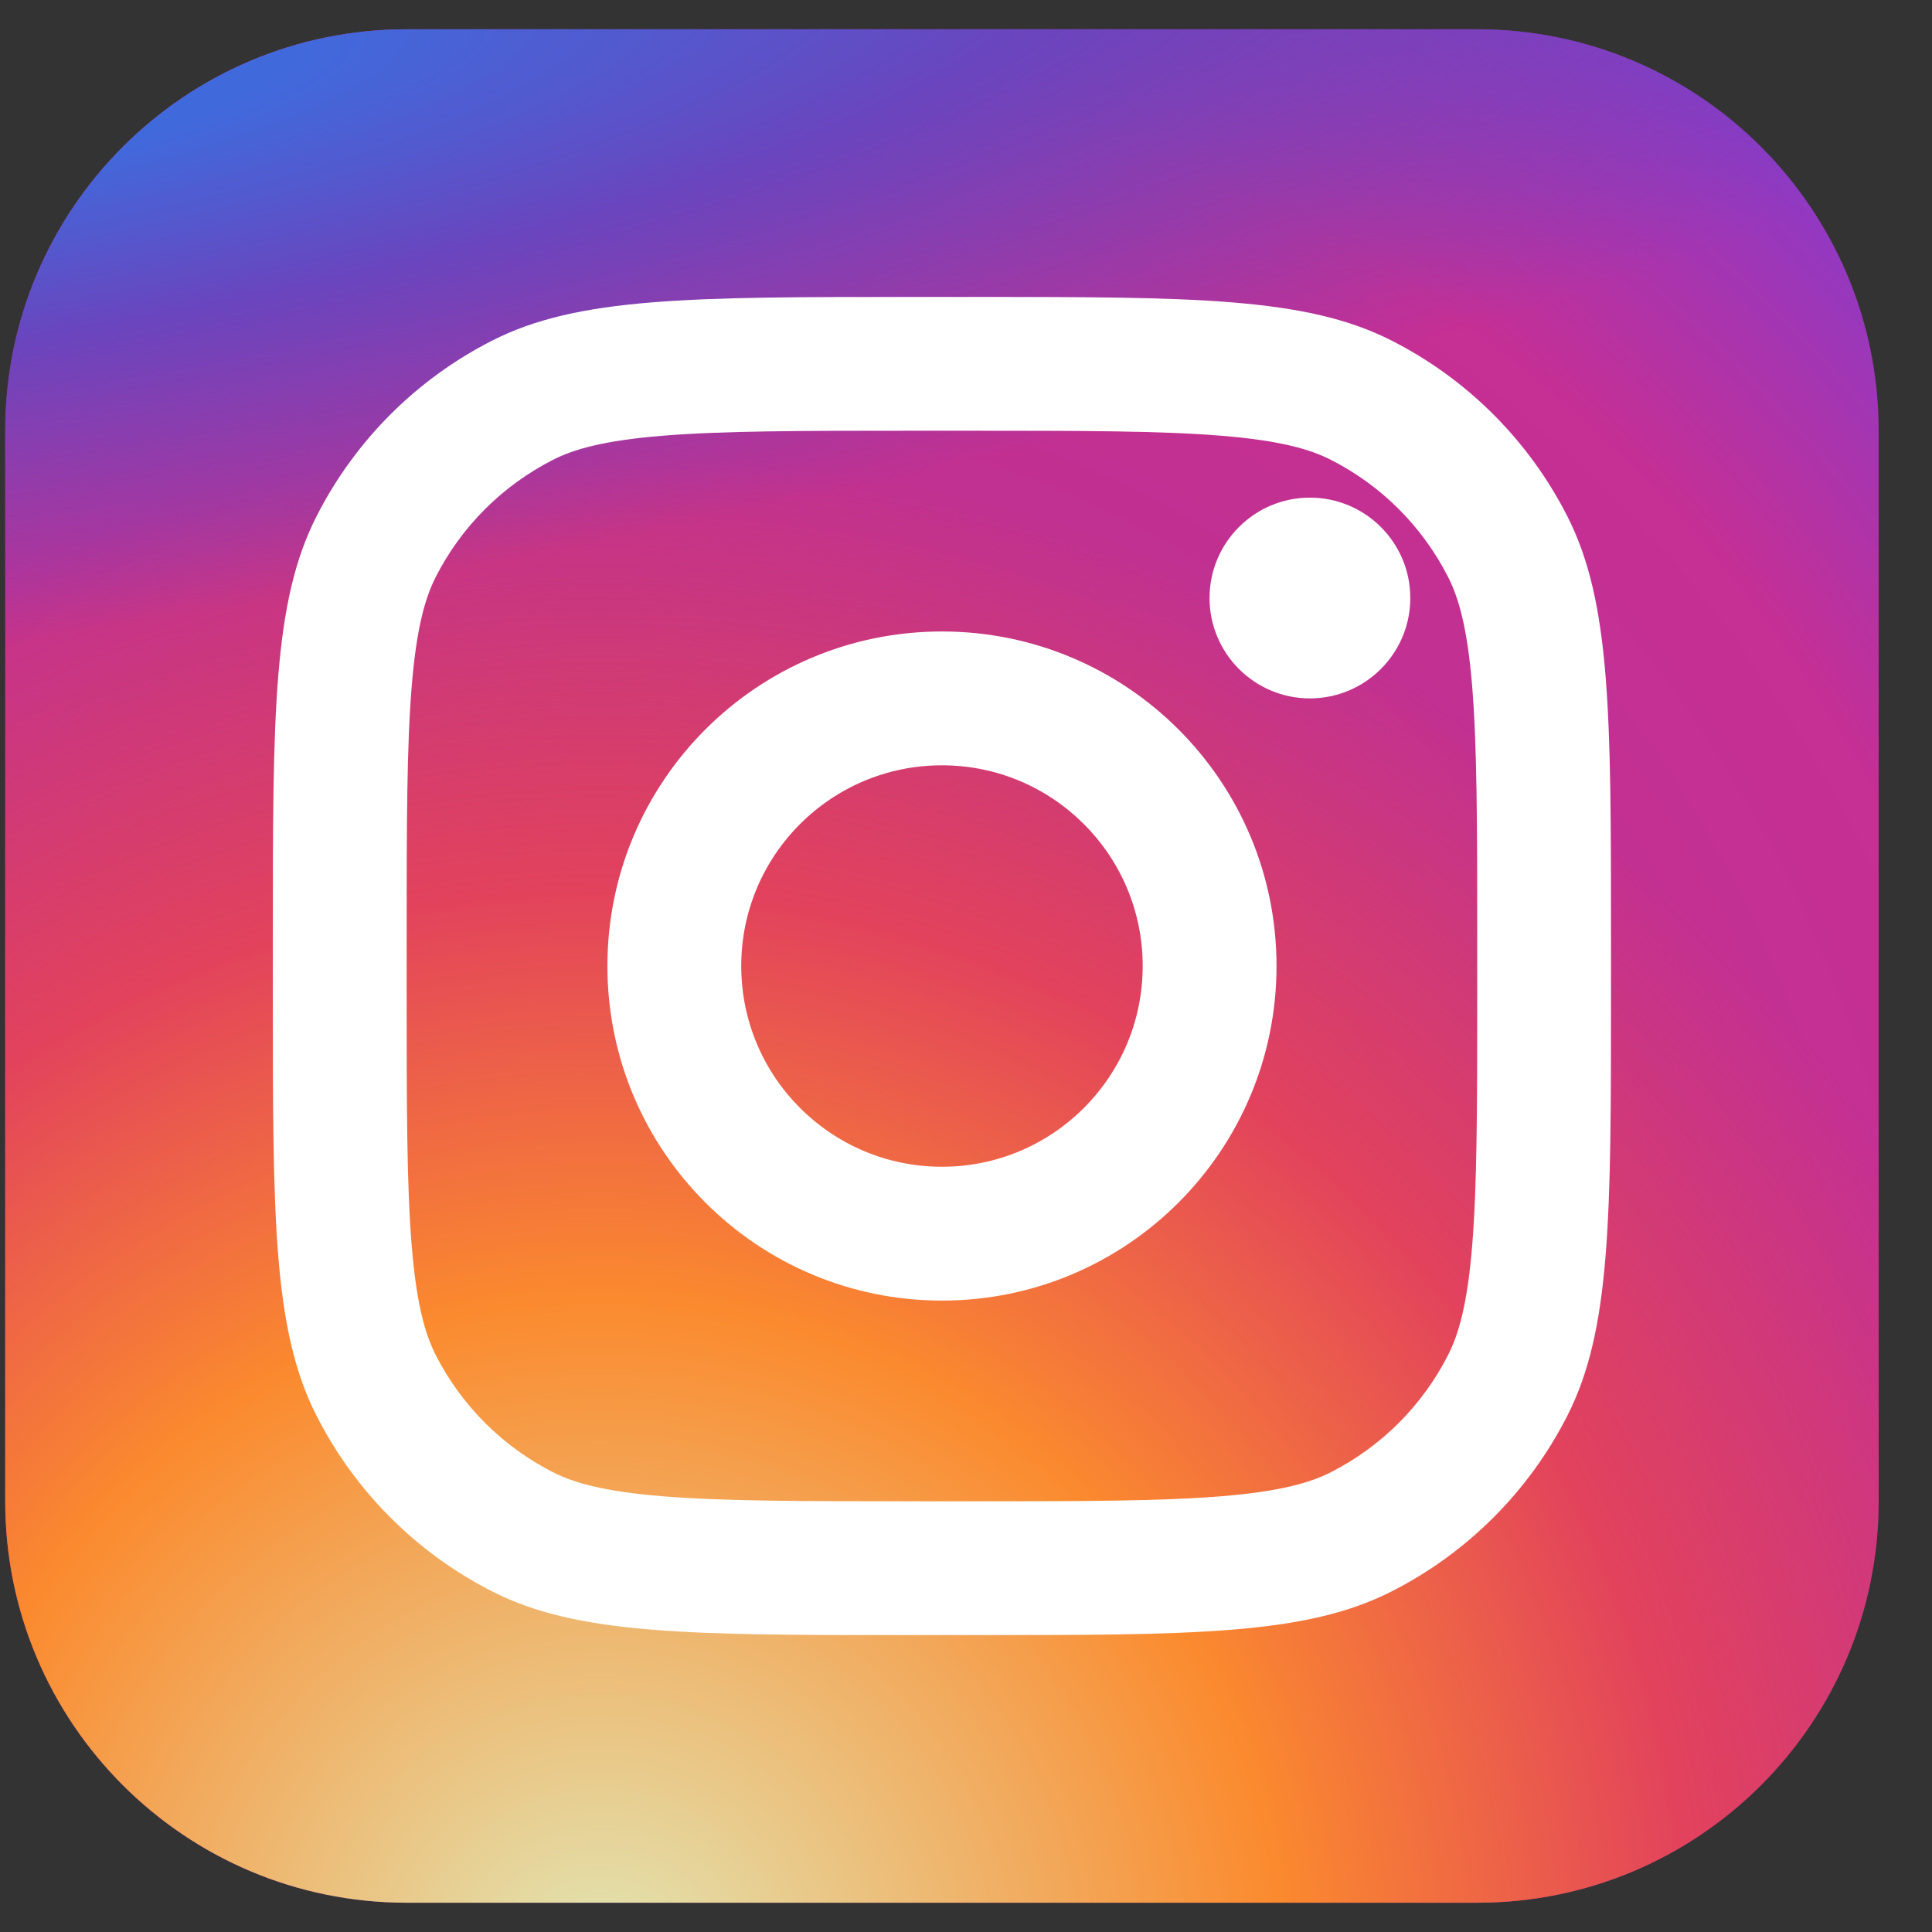 <svg width="33" height="33" viewBox="0 0 33 33" fill="none" xmlns="http://www.w3.org/2000/svg">
<rect x="0" y="0" width="33" height="33" fill="#333333" stroke="none"/>
<path d="M25.232 0.5H6.946C3.159 0.5 0.089 3.57 0.089 7.357V25.643C0.089 29.43 3.159 32.5 6.946 32.5H25.232C29.019 32.5 32.089 29.43 32.089 25.643V7.357C32.089 3.57 29.019 0.5 25.232 0.5Z" fill="url(#paint0_radial_1502_69)"/>
<path d="M25.232 0.5H6.946C3.159 0.5 0.089 3.57 0.089 7.357V25.643C0.089 29.43 3.159 32.5 6.946 32.5H25.232C29.019 32.5 32.089 29.43 32.089 25.643V7.357C32.089 3.57 29.019 0.5 25.232 0.5Z" fill="url(#paint1_radial_1502_69)"/>
<path d="M25.232 0.5H6.946C3.159 0.5 0.089 3.57 0.089 7.357V25.643C0.089 29.43 3.159 32.5 6.946 32.5H25.232C29.019 32.5 32.089 29.43 32.089 25.643V7.357C32.089 3.57 29.019 0.5 25.232 0.5Z" fill="url(#paint2_radial_1502_69)"/>
<path d="M24.089 10.214C24.089 11.161 23.321 11.929 22.374 11.929C21.428 11.929 20.66 11.161 20.66 10.214C20.66 9.268 21.428 8.5 22.374 8.5C23.321 8.5 24.089 9.268 24.089 10.214Z" fill="white"/>
<path fill-rule="evenodd" clip-rule="evenodd" d="M16.089 22.215C19.245 22.215 21.804 19.656 21.804 16.5C21.804 13.344 19.245 10.786 16.089 10.786C12.933 10.786 10.375 13.344 10.375 16.5C10.375 19.656 12.933 22.215 16.089 22.215ZM16.089 19.929C17.983 19.929 19.518 18.394 19.518 16.5C19.518 14.607 17.983 13.072 16.089 13.072C14.196 13.072 12.661 14.607 12.661 16.5C12.661 18.394 14.196 19.929 16.089 19.929Z" fill="white"/>
<path fill-rule="evenodd" clip-rule="evenodd" d="M4.66 16.043C4.66 12.203 4.66 10.282 5.408 8.816C6.065 7.525 7.114 6.476 8.404 5.819C9.871 5.072 11.791 5.072 15.632 5.072H16.546C20.386 5.072 22.306 5.072 23.773 5.819C25.064 6.476 26.113 7.525 26.77 8.816C27.517 10.282 27.517 12.203 27.517 16.043V16.957C27.517 20.798 27.517 22.718 26.77 24.185C26.113 25.475 25.064 26.524 23.773 27.181C22.306 27.929 20.386 27.929 16.546 27.929H15.632C11.791 27.929 9.871 27.929 8.404 27.181C7.114 26.524 6.065 25.475 5.408 24.185C4.66 22.718 4.66 20.798 4.66 16.957V16.043ZM15.632 7.357H16.546C18.504 7.357 19.835 7.359 20.863 7.443C21.866 7.525 22.378 7.673 22.736 7.856C23.596 8.294 24.295 8.993 24.733 9.853C24.916 10.211 25.064 10.723 25.146 11.725C25.23 12.754 25.232 14.085 25.232 16.043V16.957C25.232 18.915 25.23 20.246 25.146 21.275C25.064 22.277 24.916 22.79 24.733 23.147C24.295 24.007 23.596 24.706 22.736 25.145C22.378 25.327 21.866 25.475 20.863 25.557C19.835 25.641 18.504 25.643 16.546 25.643H15.632C13.674 25.643 12.343 25.641 11.314 25.557C10.312 25.475 9.799 25.327 9.442 25.145C8.582 24.706 7.882 24.007 7.444 23.147C7.262 22.79 7.114 22.277 7.032 21.275C6.948 20.246 6.946 18.915 6.946 16.957V16.043C6.946 14.085 6.948 12.754 7.032 11.725C7.114 10.723 7.262 10.211 7.444 9.853C7.882 8.993 8.582 8.294 9.442 7.856C9.799 7.673 10.312 7.525 11.314 7.443C12.343 7.359 13.674 7.357 15.632 7.357Z" fill="white"/>
<defs>
<radialGradient id="paint0_radial_1502_69" cx="0" cy="0" r="1" gradientUnits="userSpaceOnUse" gradientTransform="translate(11.517 24.5) rotate(-55.376) scale(29.165)">
<stop stop-color="#B13589"/>
<stop offset="0.793" stop-color="#C62F94"/>
<stop offset="1" stop-color="#8A3AC8"/>
</radialGradient>
<radialGradient id="paint1_radial_1502_69" cx="0" cy="0" r="1" gradientUnits="userSpaceOnUse" gradientTransform="translate(10.375 33.643) rotate(-65.136) scale(25.822)">
<stop stop-color="#E0E8B7"/>
<stop offset="0.445" stop-color="#FB8A2E"/>
<stop offset="0.715" stop-color="#E2425C"/>
<stop offset="1" stop-color="#E2425C" stop-opacity="0"/>
</radialGradient>
<radialGradient id="paint2_radial_1502_69" cx="0" cy="0" r="1" gradientUnits="userSpaceOnUse" gradientTransform="translate(-1.625 1.643) rotate(-8.13) scale(44.447 9.507)">
<stop offset="0.157" stop-color="#406ADC"/>
<stop offset="0.468" stop-color="#6A45BE"/>
<stop offset="1" stop-color="#6A45BE" stop-opacity="0"/>
</radialGradient>
</defs>
</svg>
